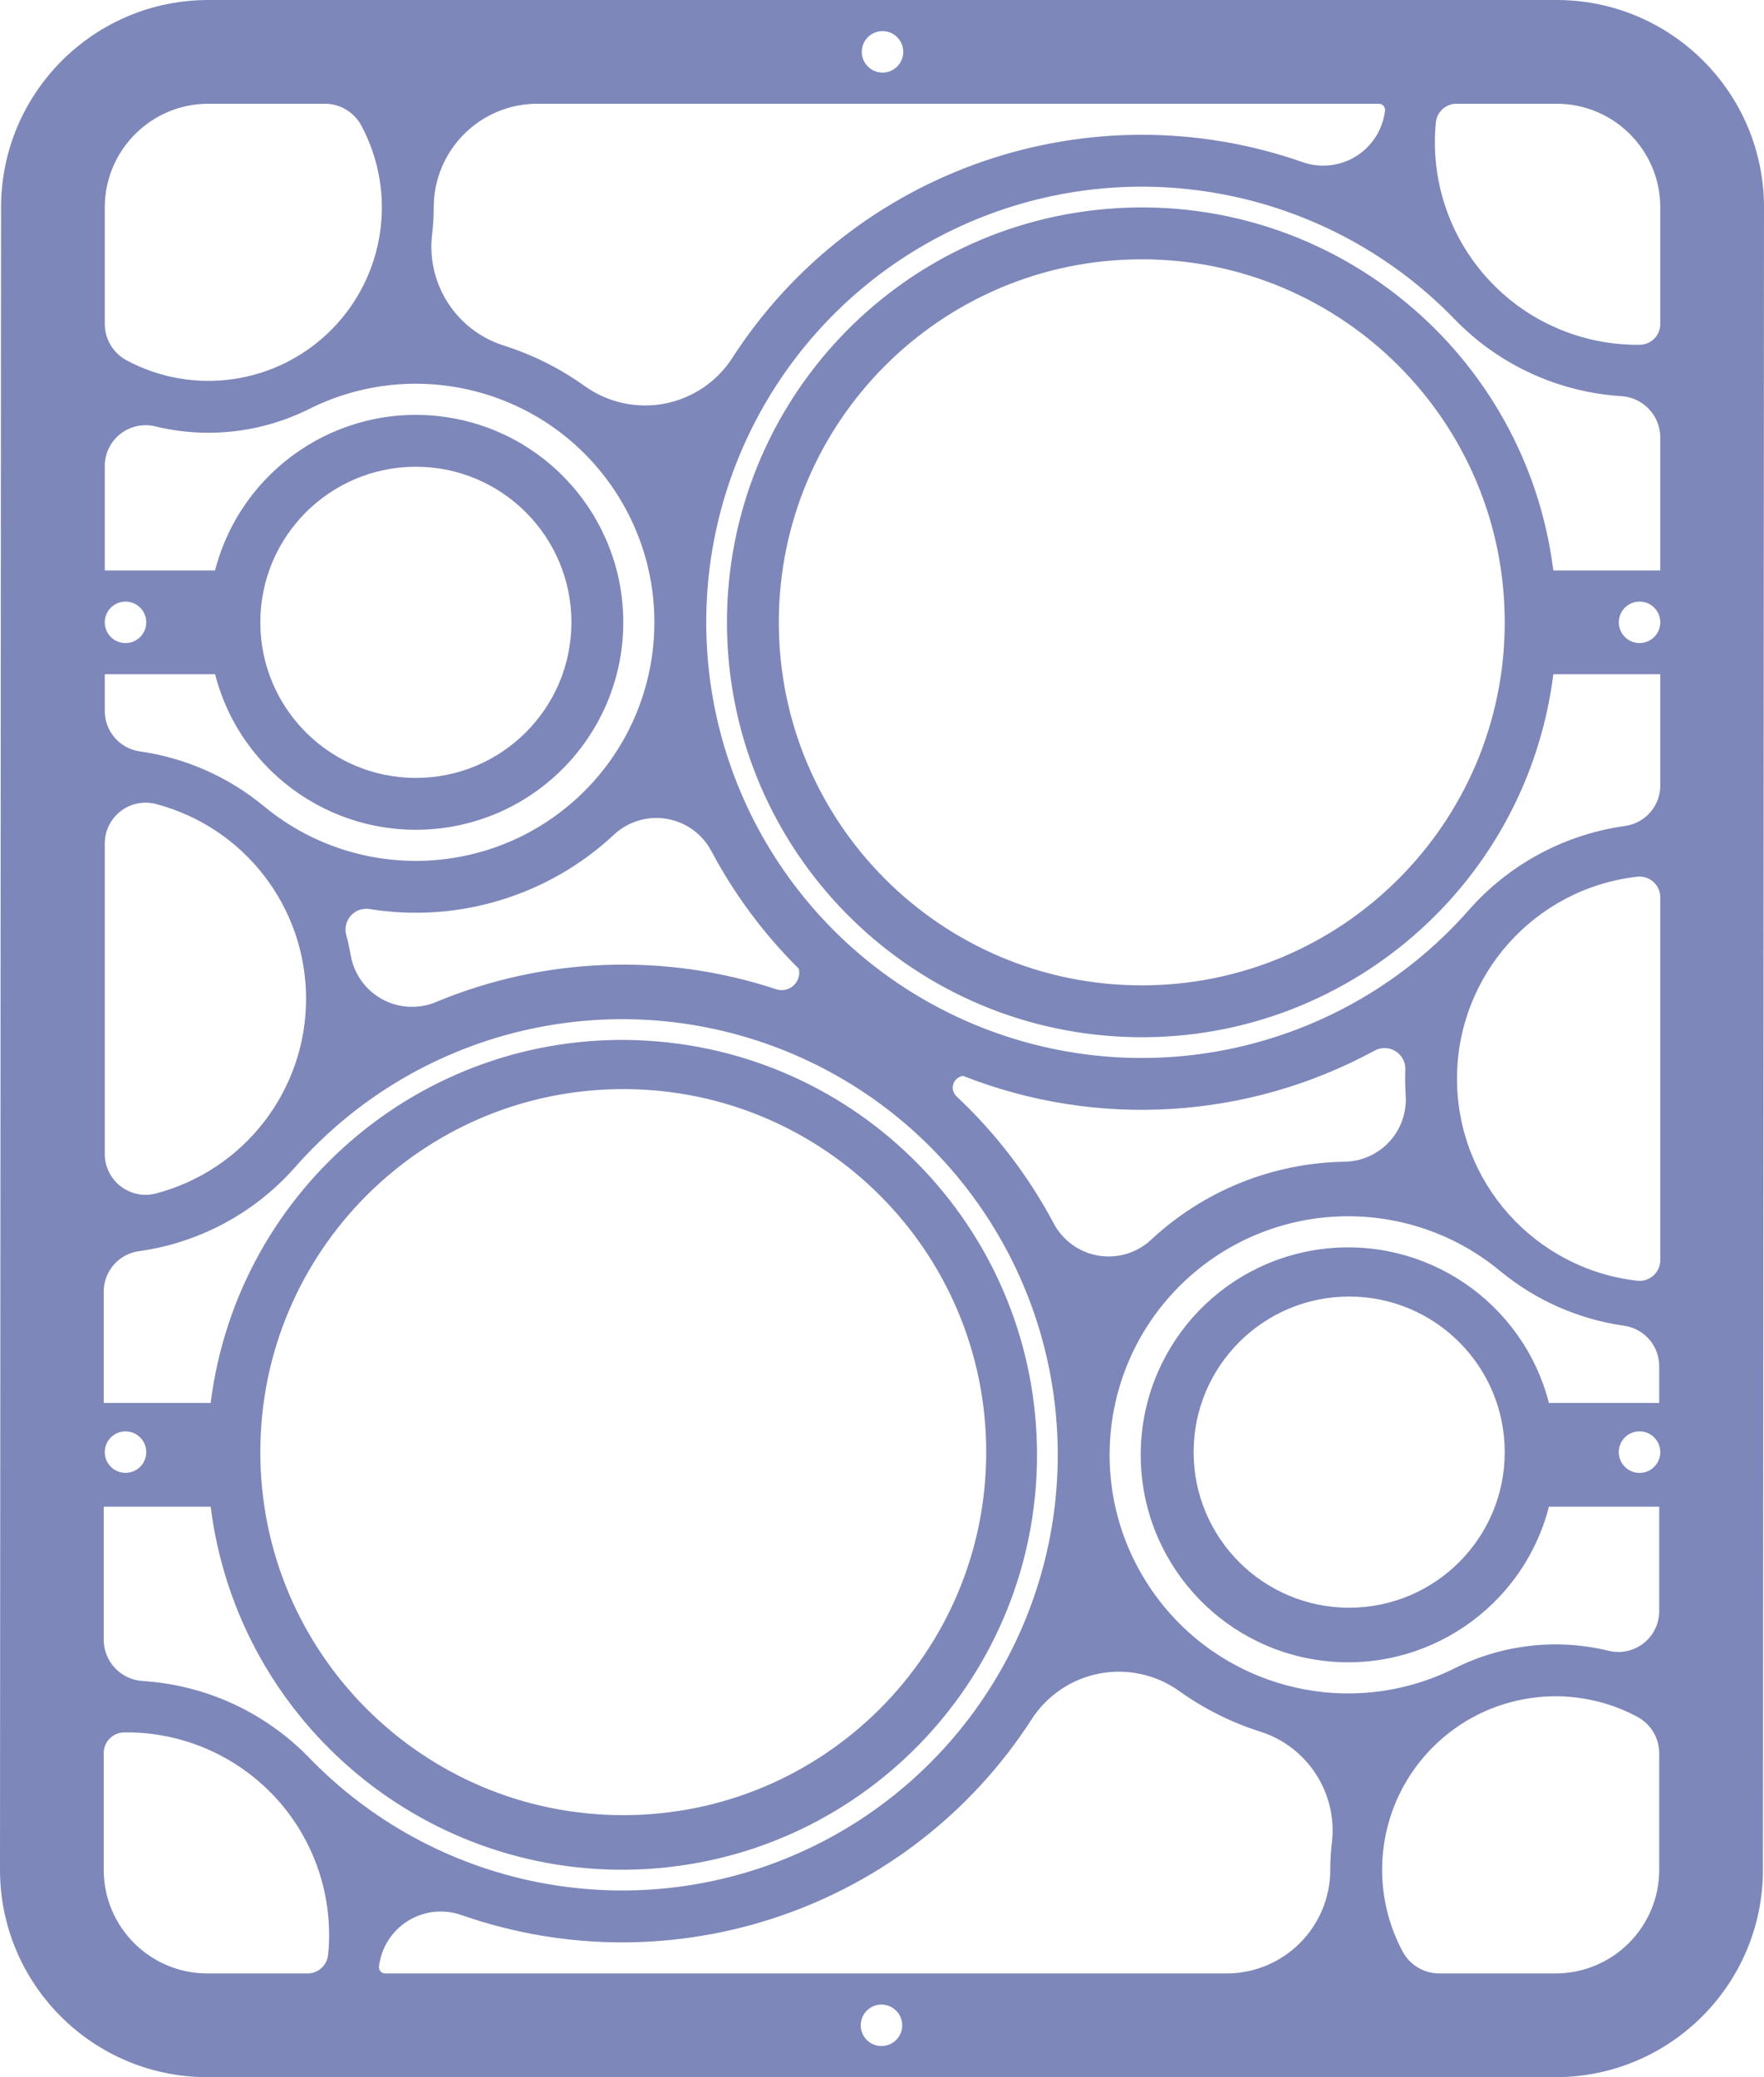 <?xml version="1.0" encoding="UTF-8" standalone="no"?>
<svg xmlns="http://www.w3.org/2000/svg" xmlns:xlink="http://www.w3.org/1999/xlink" width="216.030mm" height="254.332mm" viewBox="-1211.32 524.645 216.03 254.332">
    <path transform="matrix(-1,0,0,1,0,0)" style="stroke:none;fill:#7d87b9;fill-rule:evenodd" d="M1211.19,550.045C1211.19,536.017,1199.818,524.645,1185.79,524.645L1020.69,524.645C1006.662,524.645,995.29,536.017,995.29,550.045L995.42,753.576C995.42,767.604,1006.792,778.976,1020.82,778.976L1185.92,778.976C1199.948,778.976,1211.32,767.604,1211.32,753.576L1211.19,550.045zM1007.991,600.844C1007.991,602.247,1009.128,603.384,1010.531,603.384C1011.933,603.384,1013.071,602.247,1013.071,600.844C1013.071,599.442,1011.933,598.305,1010.531,598.305C1009.128,598.305,1007.991,599.442,1007.991,600.844zM1193.41,702.445C1193.41,703.847,1194.547,704.985,1195.95,704.985C1197.353,704.985,1198.49,703.847,1198.49,702.445C1198.49,701.042,1197.353,699.905,1195.95,699.905C1194.547,699.905,1193.41,701.042,1193.41,702.445zM1193.41,600.844C1193.41,602.247,1194.547,603.384,1195.95,603.384C1197.353,603.384,1198.49,602.247,1198.49,600.844C1198.49,599.442,1197.353,598.305,1195.95,598.305C1194.547,598.305,1193.41,599.442,1193.41,600.844zM1100.831,772.626C1100.831,774.029,1101.968,775.166,1103.371,775.166C1104.773,775.166,1105.911,774.029,1105.911,772.626C1105.911,771.224,1104.773,770.086,1103.371,770.086C1101.968,770.086,1100.831,771.224,1100.831,772.626zM1100.701,530.995C1100.701,532.397,1101.838,533.534,1103.241,533.534C1104.643,533.534,1105.781,532.397,1105.781,530.995C1105.781,529.592,1104.643,528.455,1103.241,528.455C1101.838,528.455,1100.701,529.592,1100.701,530.995zM1007.991,702.445C1007.991,703.849,1009.129,704.988,1010.534,704.988C1011.938,704.988,1013.077,703.849,1013.077,702.445C1013.077,701.04,1011.938,699.902,1010.534,699.902C1009.129,699.902,1007.991,701.04,1007.991,702.445zM1185.921,766.276C1192.935,766.276,1198.62,760.59,1198.62,753.576L1198.62,739.3C1198.62,737.91,1197.502,736.778,1196.112,736.761C1189.06,736.674,1182.305,739.594,1177.538,744.79C1172.771,749.987,1170.442,756.968,1171.135,763.986C1171.264,765.286,1172.357,766.276,1173.663,766.276L1185.921,766.276zM1020.69,537.345C1013.676,537.345,1007.99,543.031,1007.99,550.045L1007.99,564.32C1007.99,565.711,1009.109,566.843,1010.499,566.86C1017.551,566.947,1024.306,564.027,1029.073,558.831C1033.84,553.634,1036.169,546.653,1035.476,539.635C1035.347,538.335,1034.254,537.345,1032.948,537.345L1020.69,537.345zM1136.133,626.847C1144.167,634.341,1155.215,637.702,1166.061,635.95C1166.91,635.812,1167.771,636.114,1168.348,636.752C1168.926,637.389,1169.141,638.275,1168.922,639.107C1168.701,639.939,1168.516,640.78,1168.367,641.627C1167.966,643.905,1166.551,645.878,1164.522,646.989C1162.493,648.1,1160.069,648.229,1157.934,647.34C1144.683,641.823,1129.888,641.266,1116.26,645.77C1115.559,646.001,1114.788,645.857,1114.218,645.387C1113.648,644.918,1113.359,644.188,1113.453,643.456C1113.468,643.337,1113.522,643.226,1113.607,643.142C1117.835,638.932,1121.407,634.113,1124.206,628.844C1125.318,626.751,1127.34,625.295,1129.677,624.903C1132.014,624.512,1134.401,625.23,1136.133,626.847zM1070.347,676.442C1063.905,670.433,1055.462,667.028,1046.653,666.889C1044.566,666.856,1042.585,665.969,1041.17,664.435C1039.756,662.9,1039.033,660.853,1039.17,658.771C1039.239,657.716,1039.254,656.658,1039.216,655.602C1039.184,654.69,1039.642,653.831,1040.418,653.351C1041.194,652.871,1042.167,652.843,1042.969,653.279C1058.482,661.718,1076.936,662.854,1093.368,656.381C1093.927,656.45,1094.396,656.837,1094.57,657.373C1094.745,657.909,1094.593,658.498,1094.182,658.884C1089.383,663.379,1085.36,668.637,1082.275,674.445C1081.163,676.538,1079.141,677.995,1076.804,678.386C1074.467,678.777,1072.08,678.059,1070.347,676.442zM1192.218,623.089C1181.386,625.939,1173.836,635.732,1173.836,646.932C1173.836,658.132,1181.386,667.925,1192.218,670.775C1193.718,671.169,1195.315,670.846,1196.543,669.899C1197.771,668.952,1198.49,667.49,1198.49,665.939L1198.49,627.925C1198.49,626.374,1197.771,624.912,1196.543,623.965C1195.315,623.018,1193.718,622.695,1192.218,623.089zM1021.627,709.126C1024.825,721.511,1036.732,729.586,1049.421,727.974C1062.11,726.362,1071.621,715.567,1071.621,702.776C1071.621,689.986,1062.11,679.191,1049.421,677.579C1036.732,675.967,1024.825,684.042,1021.627,696.426L1008.121,696.426L1008.121,691.923C1008.121,689.433,1009.953,687.322,1012.418,686.972C1018.004,686.18,1023.261,683.858,1027.609,680.263C1038.839,670.979,1055.194,671.392,1065.943,681.23C1076.691,691.068,1078.545,707.322,1070.288,719.328C1062.032,731.334,1046.19,735.419,1033.157,728.903C1027.322,725.985,1020.641,725.23,1014.302,726.771C1012.811,727.134,1011.237,726.792,1010.031,725.844C1008.825,724.896,1008.12,723.447,1008.121,721.913L1008.121,709.126L1021.627,709.126zM1184.984,594.495C1181.786,582.11,1169.879,574.035,1157.19,575.647C1144.501,577.259,1134.99,588.054,1134.99,600.845C1134.99,613.635,1144.501,624.43,1157.19,626.042C1169.879,627.654,1181.786,619.579,1184.984,607.195L1198.49,607.195L1198.49,611.698C1198.49,614.188,1196.658,616.299,1194.193,616.649C1188.607,617.441,1183.35,619.763,1179.002,623.358C1167.771,632.642,1151.417,632.229,1140.668,622.391C1129.92,612.553,1128.066,596.299,1136.323,584.293C1144.579,572.287,1160.421,568.202,1173.453,574.718C1179.289,577.636,1185.969,578.391,1192.309,576.849C1193.8,576.487,1195.374,576.829,1196.58,577.777C1197.786,578.725,1198.49,580.174,1198.49,581.708L1198.49,594.495L1184.984,594.495zM1010.819,681.46C1023.392,680.022,1032.887,669.38,1032.887,656.725C1032.887,644.069,1023.392,633.427,1010.819,631.99C1010.1,631.907,1009.38,632.136,1008.839,632.618C1008.299,633.1,1007.99,633.789,1007.99,634.513L1007.99,678.936C1007.99,679.66,1008.299,680.349,1008.839,680.831C1009.38,681.313,1010.1,681.542,1010.819,681.46zM1198.49,550.045C1198.49,543.031,1192.804,537.345,1185.79,537.345L1171.544,537.345C1169.67,537.345,1167.948,538.376,1167.065,540.029C1162.652,548.279,1164.158,558.445,1170.774,565.061C1177.39,571.677,1187.556,573.183,1195.806,568.77C1197.459,567.886,1198.49,566.165,1198.49,564.291L1198.49,550.045zM1008.121,753.576C1008.121,760.59,1013.807,766.276,1020.821,766.276L1035.067,766.276C1036.941,766.276,1038.662,765.245,1039.546,763.592C1043.959,755.342,1042.453,745.176,1035.837,738.56C1029.221,731.944,1019.055,730.438,1010.805,734.851C1009.152,735.734,1008.121,737.456,1008.121,739.33L1008.121,753.576zM1141.34,600.844C1141.34,611.365,1149.869,619.894,1160.39,619.894C1170.911,619.894,1179.44,611.365,1179.44,600.844C1179.44,590.323,1170.911,581.794,1160.39,581.794C1149.869,581.794,1141.34,590.323,1141.34,600.844zM1027.041,702.445C1027.041,712.966,1035.57,721.495,1046.091,721.495C1056.612,721.495,1065.141,712.966,1065.141,702.445C1065.141,691.924,1056.612,683.395,1046.091,683.395C1035.57,683.395,1027.041,691.924,1027.041,702.445zM1021.089,607.195L1007.99,607.195L1007.99,620.825C1007.99,623.32,1009.83,625.433,1012.301,625.777C1019.711,626.809,1026.505,630.466,1031.447,636.082C1045.956,652.569,1069.087,658.479,1089.725,650.971C1110.364,643.463,1124.291,624.073,1124.815,602.118C1125.339,580.162,1112.353,560.13,1092.096,551.645C1071.839,543.161,1048.453,547.96,1033.174,563.736C1027.778,569.309,1020.495,572.666,1012.753,573.151C1010.076,573.319,1007.99,575.539,1007.99,578.221L1007.99,594.495L1021.089,594.495C1024.441,567.884,1047.904,548.465,1074.672,550.144C1101.44,551.824,1122.291,574.024,1122.291,600.845C1122.291,627.665,1101.44,649.865,1074.672,651.545C1047.904,653.224,1024.441,633.805,1021.089,607.195zM1185.522,696.426L1198.62,696.426L1198.62,682.796C1198.621,680.301,1196.781,678.188,1194.31,677.844C1186.9,676.812,1180.106,673.155,1175.164,667.539C1160.655,651.052,1137.524,645.142,1116.886,652.65C1096.247,660.158,1082.32,679.548,1081.796,701.503C1081.272,723.459,1094.258,743.491,1114.515,751.976C1134.771,760.46,1158.158,755.661,1173.437,739.885C1178.833,734.312,1186.116,730.955,1193.858,730.47C1196.535,730.302,1198.62,728.082,1198.62,725.4L1198.62,709.126L1185.522,709.126C1182.169,735.737,1158.707,755.156,1131.939,753.477C1105.171,751.797,1084.32,729.597,1084.321,702.776C1084.321,675.956,1105.171,653.756,1131.939,652.076C1158.708,650.396,1182.17,669.816,1185.522,696.426zM1056.978,736.67C1060.528,735.544,1063.879,733.866,1066.908,731.699C1069.733,729.679,1073.263,728.903,1076.675,729.554C1080.087,730.204,1083.084,732.224,1084.968,735.143C1099.919,758.311,1128.795,768.223,1154.824,759.121C1156.999,758.36,1159.401,758.624,1161.358,759.84C1163.316,761.055,1164.618,763.091,1164.901,765.377C1164.903,765.391,1164.905,765.406,1164.907,765.42C1164.934,765.637,1164.866,765.855,1164.722,766.019C1164.577,766.182,1164.369,766.276,1164.151,766.276L1061.107,766.276C1054.093,766.276,1048.407,760.59,1048.407,753.576C1048.407,752.478,1048.341,751.38,1048.21,750.289C1047.483,744.233,1051.164,738.515,1056.978,736.67zM1149.633,566.951C1146.083,568.077,1142.732,569.755,1139.703,571.922C1136.878,573.943,1133.348,574.718,1129.936,574.067C1126.524,573.417,1123.527,571.397,1121.643,568.478C1106.692,545.31,1077.816,535.398,1051.787,544.5C1049.612,545.261,1047.21,544.996,1045.253,543.781C1043.295,542.566,1041.993,540.531,1041.71,538.244C1041.708,538.23,1041.706,538.215,1041.704,538.201C1041.677,537.984,1041.744,537.766,1041.889,537.602C1042.034,537.438,1042.242,537.345,1042.46,537.345L1145.504,537.345C1152.518,537.345,1158.204,543.031,1158.204,550.045C1158.204,551.143,1158.27,552.241,1158.401,553.332C1159.128,559.388,1155.447,565.106,1149.633,566.951zM1090.541,702.445C1090.541,726.994,1110.441,746.895,1134.99,746.895C1159.54,746.895,1179.44,726.994,1179.44,702.445C1179.44,677.896,1159.54,657.995,1134.99,657.995C1110.441,657.995,1090.541,677.896,1090.541,702.445zM1027.041,600.844C1027.041,625.394,1046.942,645.294,1071.491,645.294C1096.04,645.294,1115.941,625.394,1115.941,600.844C1115.941,576.295,1096.04,556.394,1071.491,556.394C1046.942,556.394,1027.041,576.295,1027.041,600.844z"/>
</svg>
